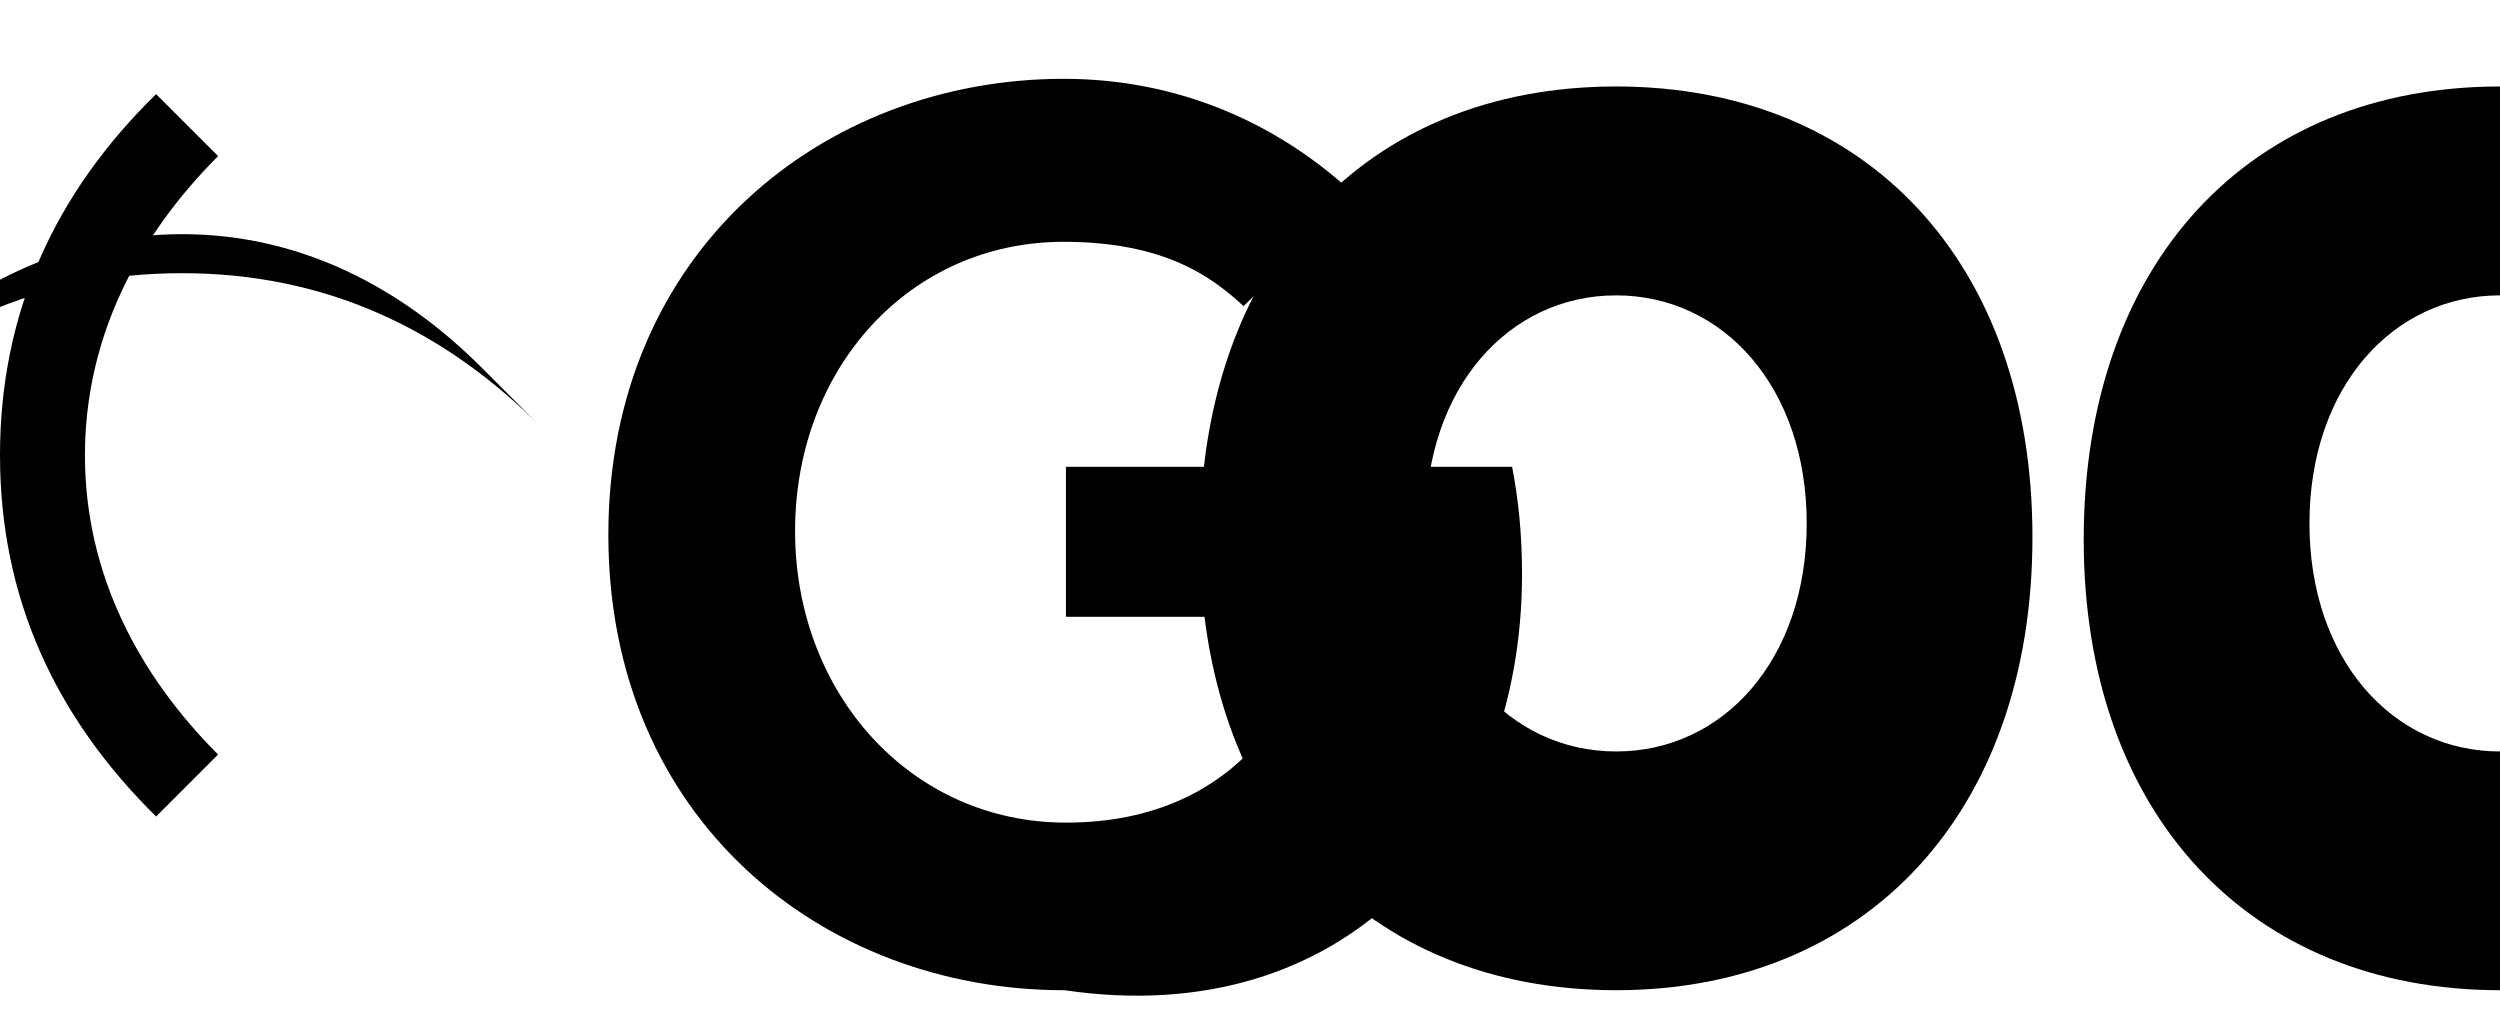 <svg xmlns="http://www.w3.org/2000/svg" viewBox="0 0 326.7 132.3" xml:space="preserve"><path d="M139 129.4c-31.4 0-59.5-22.3-59.5-59.5S107.7 10.3 139 10.3c15.4 0 28.5 6.1 38.3 15.4l-14.8 14.3c-4.1-3.8-10.3-8.4-23.5-8.4-20.2 0-35.1 16.6-35.1 37.8s15.1 38.1 35.4 38.1c23.5 0 31.4-17.7 32.9-26.9h-32.9V61h58.3c.8 4.1 1.3 8.7 1.3 14 0 34-23.2 59.8-59.8 54.4z"/><path d="M211.2 129.4c-32.6 0-54.4-22.9-54.4-58.9s21.5-59.2 54.4-59.2c32.6 0 54.4 22.9 54.4 58.9s-21.8 59.2-54.4 59.2zm0-90.8c-14 0-24.9 12-24.9 29.8s10.9 29.8 24.9 29.8c14 0 24.9-12 24.9-29.8s-10.9-29.8-24.9-29.8z"/><path d="M326.7 129.4c-32.6 0-54.4-22.9-54.4-58.9s21.5-59.2 54.4-59.2c32.6 0 54.4 22.9 54.4 58.9s-21.8 59.2-54.4 59.2zm0-90.8c-14 0-24.9 12-24.9 29.8s10.9 29.8 24.9 29.8c14 0 24.9-12 24.9-29.8s-10.9-29.8-24.9-29.8z"/><path d="m54.4 10.6 8.1 8.1c-10.3 10.3-17.4 23.5-17.4 39.1s7.1 28.8 17.4 39.1l-8.1 8.1C41.2 92 34 76.4 34 57.8s7.1-34.2 20.4-47.2zM10.6 54.4l8.1-8.1c10.3-10.3 23.5-17.4 39.1-17.4s28.8 7.1 39.1 17.4l8.1 8.1C92 41.2 76.4 34 57.8 34s-34.2 7.1-47.2 20.4z" transform="translate(-34 1.7)"/></svg>
